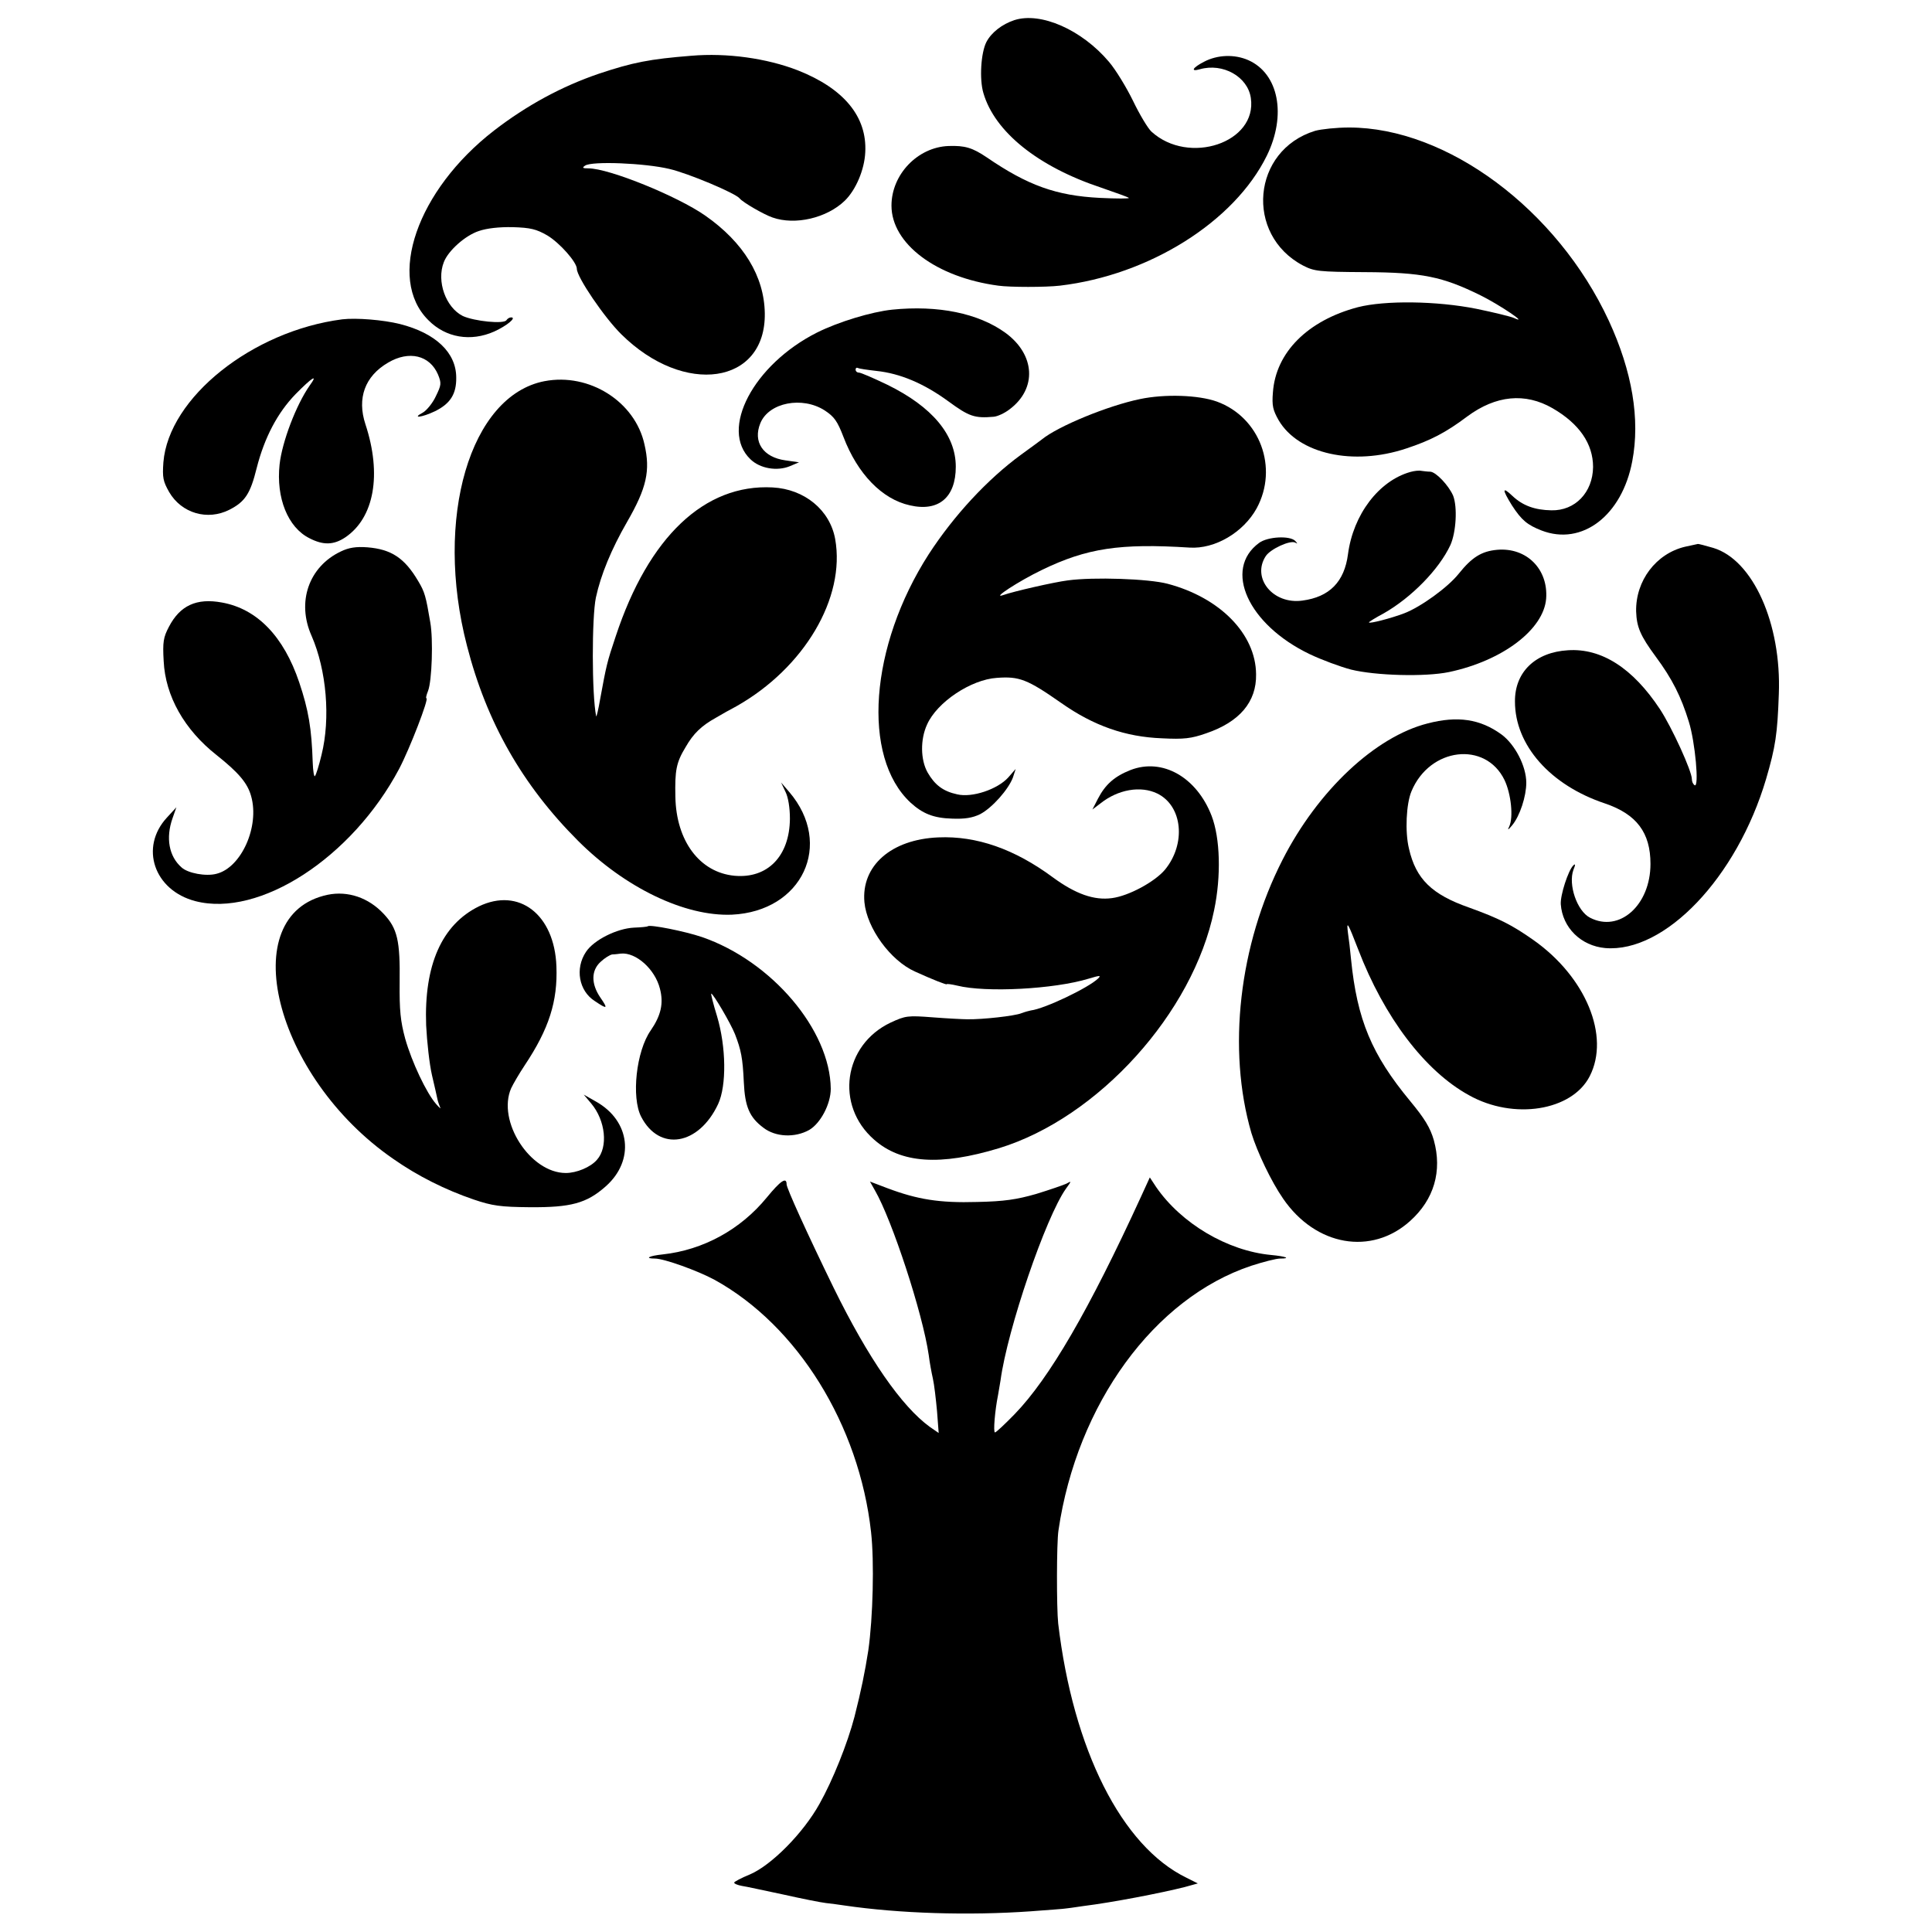 <?xml version="1.0" standalone="no"?>
<!DOCTYPE svg PUBLIC "-//W3C//DTD SVG 20010904//EN"
 "http://www.w3.org/TR/2001/REC-SVG-20010904/DTD/svg10.dtd">
<svg version="1.0" xmlns="http://www.w3.org/2000/svg"
 width="700pt" height="700pt" viewBox="0 0 700 700"
 preserveAspectRatio="xMidYMid meet">
<g transform="translate(0,700) scale(0.1,-0.1)"
fill="#000000" stroke="none">
<path d="M3675 6927 c-45 -15 -83 -45 -101 -79 -20 -39 -26 -135 -11 -185 41
-141 198 -267 427 -343 52 -18 97 -34 100 -37 3 -3 -44 -3 -105 0 -158 8 -261
45 -410 147 -52 35 -79 43 -138 41 -112 -4 -207 -103 -207 -216 0 -138 162
-260 387 -290 42 -6 172 -6 223 0 323 38 632 231 750 471 72 147 43 297 -67
346 -50 22 -112 20 -161 -6 -41 -21 -50 -37 -15 -27 84 24 174 -27 185 -104
24 -162 -225 -245 -360 -122 -13 12 -43 62 -67 112 -24 49 -63 113 -87 141
-98 116 -247 182 -343 151z"/>
<path d="M2505 6798 c-151 -12 -212 -24 -335 -65 -135 -46 -262 -115 -380
-206 -279 -216 -390 -536 -238 -687 63 -64 154 -79 239 -41 46 21 82 51 61 51
-6 0 -13 -4 -17 -10 -9 -15 -116 -4 -158 15 -62 31 -96 126 -69 195 16 42 78
97 127 113 29 10 74 15 123 14 64 -2 85 -7 125 -30 45 -27 107 -97 107 -121 0
-30 100 -177 161 -237 228 -226 524 -182 520 76 -2 134 -77 257 -216 354 -100
70 -348 171 -423 171 -21 0 -24 2 -12 10 25 17 217 9 305 -12 69 -16 240 -88
255 -107 11 -14 87 -58 119 -69 82 -29 197 -2 262 61 40 39 71 112 74 175 7
129 -77 231 -244 297 -113 44 -257 64 -386 53z"/>
<path d="M4765 6526 c-229 -70 -256 -376 -44 -488 41 -21 56 -23 224 -24 208
-1 281 -16 419 -84 69 -34 180 -109 121 -82 -11 5 -72 20 -135 33 -145 29
-332 31 -430 6 -182 -48 -298 -164 -308 -309 -4 -48 0 -64 21 -101 72 -122
270 -166 462 -102 88 29 144 58 221 116 104 77 210 87 309 30 97 -56 147 -129
147 -213 -1 -92 -65 -159 -151 -157 -60 1 -104 17 -141 52 -38 36 -38 24 -2
-34 35 -54 56 -71 107 -91 147 -57 292 54 329 251 29 152 0 325 -85 509 -187
403 -586 700 -941 700 -46 0 -101 -6 -123 -12z"/>
<path d="M3232 5878 c-75 -8 -194 -44 -272 -83 -230 -116 -354 -351 -241 -459
35 -34 97 -44 143 -25 l33 14 -49 7 c-81 11 -119 67 -91 135 31 75 152 98 233
46 35 -23 46 -39 68 -96 51 -134 140 -226 241 -248 104 -24 166 29 166 140 0
115 -85 217 -248 297 -50 24 -96 44 -103 44 -7 0 -12 5 -12 11 0 5 3 8 8 6 4
-3 34 -7 68 -11 85 -9 171 -45 260 -110 75 -55 95 -62 164 -56 14 1 40 13 58
27 100 75 93 198 -15 277 -98 71 -244 101 -411 84z"/>
<path d="M1240 5843 c-326 -42 -629 -284 -648 -518 -4 -56 -1 -69 21 -108 45
-77 139 -104 218 -64 57 29 76 58 99 151 28 110 75 200 141 268 61 62 83 75
51 31 -49 -70 -100 -204 -109 -286 -13 -121 30 -228 108 -267 50 -26 88 -25
130 3 105 71 133 228 73 410 -31 94 -2 174 82 223 76 45 151 27 181 -43 13
-32 12 -38 -8 -79 -11 -24 -33 -51 -47 -59 -42 -22 -4 -18 44 5 55 27 78 62
77 122 0 90 -74 161 -204 194 -60 15 -158 23 -209 17z"/>
<path d="M1973 5619 c-270 -52 -401 -497 -281 -959 71 -277 201 -505 402 -706
171 -171 388 -275 558 -268 255 12 369 255 208 444 l-30 35 16 -34 c10 -20 16
-58 16 -97 -1 -136 -81 -218 -201 -207 -126 12 -211 126 -214 286 -2 96 3 124
37 180 28 49 57 77 109 106 20 12 54 31 75 42 246 139 396 393 358 606 -19
105 -111 181 -227 187 -246 13 -449 -179 -568 -539 -32 -95 -34 -106 -56 -225
-7 -41 -14 -70 -15 -65 -16 78 -16 358 -1 430 18 83 56 175 113 274 71 123 85
186 63 281 -34 155 -200 260 -362 229z"/>
<path d="M4130 5554 c-116 -24 -296 -98 -355 -146 -5 -4 -39 -29 -75 -55 -123
-90 -244 -221 -335 -361 -214 -333 -244 -734 -66 -900 44 -40 83 -56 150 -58
47 -2 75 3 102 16 44 23 103 90 119 133 l10 31 -27 -31 c-39 -43 -131 -74
-185 -61 -51 11 -81 34 -107 79 -26 46 -27 120 -2 174 36 81 159 163 253 169
81 6 110 -5 233 -91 118 -83 233 -123 365 -128 79 -4 106 -1 160 18 121 41
183 114 181 214 -1 146 -131 278 -321 328 -68 18 -268 25 -362 12 -48 -6 -197
-40 -233 -53 -46 -16 57 51 140 91 163 79 283 97 535 81 92 -6 195 55 243 142
80 147 12 330 -144 387 -67 24 -189 28 -279 9z"/>
<path d="M5110 5290 c-114 -32 -207 -154 -226 -298 -13 -100 -67 -155 -165
-168 -106 -15 -185 81 -133 161 17 26 89 59 107 49 9 -5 9 -4 0 6 -19 20 -100
16 -131 -7 -131 -96 -40 -296 183 -403 44 -21 112 -46 150 -56 89 -22 268 -27
355 -9 194 41 343 154 352 266 8 107 -71 186 -177 177 -57 -5 -92 -27 -140
-87 -39 -49 -137 -120 -197 -143 -47 -18 -128 -39 -128 -33 0 2 24 17 54 33
100 57 200 159 241 247 21 47 26 138 10 179 -16 37 -62 86 -83 87 -10 0 -24 2
-32 3 -8 2 -26 0 -40 -4z"/>
<path d="M6105 5019 c-105 -25 -179 -123 -177 -234 2 -57 15 -88 71 -164 60
-81 92 -145 120 -236 23 -73 38 -240 21 -230 -6 4 -10 13 -10 22 0 29 -72 187
-116 254 -98 148 -211 221 -333 213 -118 -7 -193 -79 -192 -186 0 -158 128
-303 326 -369 115 -39 165 -106 165 -219 0 -150 -113 -250 -219 -195 -47 24
-80 120 -60 174 8 19 7 23 -1 15 -18 -18 -47 -107 -45 -140 6 -85 73 -151 161
-159 216 -18 477 255 583 613 34 116 41 163 46 307 10 256 -94 487 -238 530
-28 8 -53 15 -56 14 -3 -1 -24 -5 -46 -10z"/>
<path d="M1235 5002 c-116 -55 -161 -183 -106 -306 54 -124 69 -298 36 -431
-9 -38 -20 -73 -24 -77 -3 -4 -7 19 -8 50 -4 123 -15 189 -49 290 -56 166
-152 266 -280 289 -92 17 -152 -11 -192 -88 -20 -38 -23 -55 -19 -124 6 -127
75 -249 192 -341 79 -63 112 -101 125 -149 31 -110 -36 -259 -126 -281 -38
-10 -103 2 -126 23 -46 40 -58 107 -33 178 l14 40 -34 -37 c-100 -108 -47
-264 103 -303 232 -60 567 157 738 479 39 74 109 256 99 256 -3 0 0 12 6 27
14 36 19 187 8 248 -16 95 -20 110 -44 150 -49 83 -97 115 -184 122 -41 3 -67
-1 -96 -15z"/>
<path d="M5173 4379 c-190 -48 -398 -243 -526 -494 -158 -309 -201 -688 -113
-990 21 -69 72 -176 115 -238 118 -172 320 -207 460 -81 87 78 117 181 86 293
-13 45 -33 78 -86 142 -139 168 -192 294 -214 514 -3 33 -8 75 -11 94 -6 48
-1 39 37 -59 94 -245 241 -440 401 -528 162 -91 374 -57 438 69 74 145 -14
359 -204 493 -78 55 -126 79 -234 118 -134 47 -192 103 -217 213 -15 61 -10
163 9 208 66 159 268 183 337 41 24 -50 33 -136 17 -169 -7 -14 -4 -13 11 5
28 34 51 105 51 154 0 60 -41 139 -90 175 -77 56 -159 68 -267 40z"/>
<path d="M4096 4210 c-58 -23 -91 -52 -118 -104 l-20 -39 29 22 c64 51 146 65
206 36 92 -45 105 -182 28 -276 -37 -44 -131 -95 -192 -103 -65 -9 -132 15
-214 75 -139 103 -277 151 -415 145 -171 -7 -280 -103 -268 -235 9 -94 94
-211 183 -251 66 -30 115 -49 115 -46 0 2 17 0 38 -5 104 -26 351 -13 476 25
40 12 47 13 35 1 -35 -34 -194 -110 -244 -116 -5 -1 -21 -5 -34 -10 -24 -10
-142 -23 -196 -22 -16 0 -73 3 -125 7 -91 7 -99 6 -153 -19 -171 -81 -202
-300 -60 -424 97 -86 239 -96 453 -31 359 110 703 490 779 862 26 124 22 261
-9 342 -54 140 -178 211 -294 166z"/>
<path d="M1187 3758 c-340 -72 -194 -659 238 -957 90 -63 189 -112 291 -147
68 -23 97 -27 204 -28 148 -1 205 14 274 75 107 94 90 238 -35 308 l-44 25 27
-32 c52 -62 62 -158 21 -204 -23 -27 -74 -48 -113 -48 -129 0 -250 188 -198
307 7 15 29 53 49 83 88 132 120 232 115 359 -7 188 -136 287 -281 217 -134
-66 -199 -212 -191 -431 3 -60 12 -141 21 -180 9 -38 18 -78 20 -88 2 -9 7
-23 10 -30 4 -6 -3 -1 -15 13 -35 40 -88 152 -112 237 -17 63 -21 102 -20 203
2 152 -8 196 -58 249 -55 59 -130 84 -203 69z"/>
<path d="M2347 3644 c-2 -2 -24 -4 -50 -5 -62 -3 -146 -45 -174 -88 -40 -60
-26 -141 32 -178 46 -31 49 -29 20 13 -34 50 -33 98 1 129 15 14 34 26 43 27
9 0 23 2 31 3 54 5 123 -56 141 -127 14 -53 4 -97 -33 -151 -53 -75 -71 -243
-35 -313 66 -128 209 -104 279 46 31 67 29 207 -4 318 -14 45 -23 82 -21 82 7
0 70 -107 86 -147 22 -57 28 -86 32 -174 4 -88 20 -127 71 -165 44 -34 114
-37 166 -8 41 24 78 94 78 149 -2 213 -214 463 -467 550 -62 21 -188 46 -196
39z"/>
<path d="M2778 2661 c-95 -116 -230 -190 -377 -206 -49 -5 -68 -15 -28 -15 33
0 155 -44 216 -77 301 -166 524 -526 567 -914 12 -107 7 -310 -10 -429 -12
-77 -26 -146 -50 -240 -25 -96 -79 -231 -127 -316 -59 -106 -173 -221 -251
-255 -32 -13 -58 -27 -58 -30 0 -4 12 -9 28 -12 15 -2 82 -17 149 -31 67 -15
137 -29 155 -31 18 -2 49 -6 68 -9 198 -29 448 -37 675 -21 66 5 122 9 125 10
3 0 32 4 65 9 105 13 281 47 368 69 l47 13 -42 21 c-234 114 -410 464 -464
921 -6 56 -6 292 1 337 67 458 347 842 699 959 43 14 90 26 104 26 41 0 21 8
-33 13 -158 15 -325 114 -416 246 l-23 35 -32 -70 c-188 -410 -332 -658 -458
-788 -35 -36 -67 -66 -71 -66 -7 0 0 81 11 135 2 11 6 35 9 53 25 186 164 592
237 695 21 29 21 29 1 18 -11 -5 -60 -22 -109 -37 -70 -20 -115 -27 -214 -29
-136 -4 -216 9 -325 50 l-63 24 18 -32 c62 -107 173 -445 195 -597 3 -25 10
-63 15 -85 5 -22 11 -75 15 -118 l6 -79 -32 22 c-102 74 -223 248 -349 505
-96 197 -170 360 -170 374 0 28 -22 13 -72 -48z"/>
</g>
</svg>
